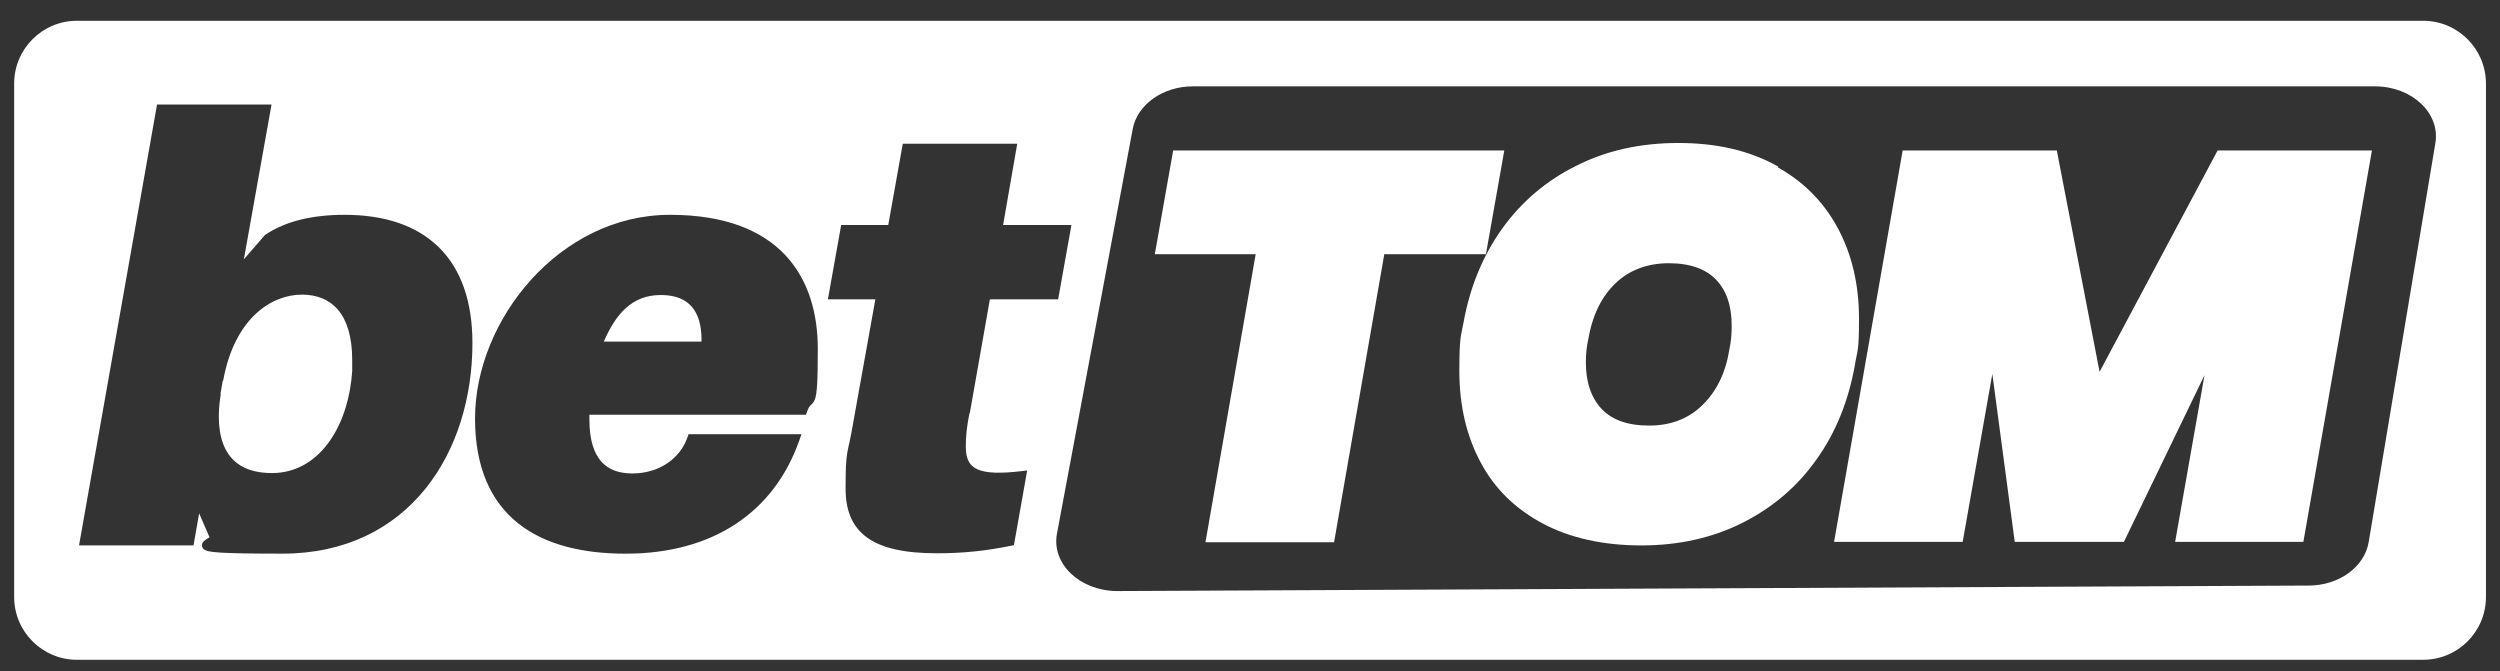 <svg width="149" height="40" viewBox="0 0 149 40" fill="none" xmlns="http://www.w3.org/2000/svg">
<rect x="0" y="0" width="149" height="40" fill="#333333" stroke="none"/>
<g clip-path="url(#clip0_8701_24440)">
<mask id="mask0_8701_24440" style="mask-type:luminance" maskUnits="userSpaceOnUse" x="0" y="0" width="149" height="40">
<path d="M149 0H0V40H149V0Z" fill="white"/>
</mask>
<g mask="url(#mask0_8701_24440)">
<path d="M144.419 1.238C146.486 1.238 148.163 2.915 148.163 4.982V35.579C148.163 37.647 146.486 39.323 144.419 39.323H4.588C2.52 39.323 0.844 37.647 0.844 35.579V4.982C0.844 2.915 2.52 1.238 4.588 1.238H144.419ZM71.092 5.146C69.314 5.146 67.793 6.223 67.513 7.673L62.998 31.789C62.647 33.614 64.379 35.227 66.601 35.227L137.568 34.9H137.593C139.394 34.9 140.913 33.801 141.171 32.327L145.147 8.538C145.451 6.737 143.743 5.146 141.545 5.146H71.092ZM39.931 12.803C36.619 12.803 33.713 14.387 31.64 16.686C29.568 18.985 28.313 22.013 28.312 24.936C28.312 27.846 29.246 29.88 30.865 31.178C32.474 32.467 34.721 32.999 37.287 32.999C39.864 32.999 42.078 32.393 43.84 31.235C45.603 30.077 46.898 28.375 47.651 26.211L47.768 25.879H41.039L40.98 26.047C40.529 27.36 39.253 28.218 37.685 28.218C36.901 28.218 36.277 27.998 35.845 27.518C35.408 27.031 35.128 26.236 35.128 25.006V24.718H48.038L48.096 24.55C48.185 24.291 48.258 24.209 48.304 24.162C48.353 24.113 48.478 24.023 48.557 23.832C48.628 23.659 48.67 23.398 48.698 22.951C48.727 22.496 48.741 21.82 48.741 20.796C48.741 18.71 48.205 16.703 46.815 15.218C45.421 13.729 43.206 12.803 39.931 12.803ZM9.323 6.436L4.762 32.214L4.71 32.507H11.533L11.569 32.301L11.869 30.595L12.45 31.936L12.48 32.003L12.493 32.012C12.492 32.012 12.492 32.014 12.491 32.015C12.46 32.038 12.425 32.06 12.385 32.086C12.347 32.11 12.303 32.139 12.264 32.166C12.226 32.192 12.179 32.226 12.14 32.267C12.108 32.299 12.033 32.383 12.035 32.508C12.038 32.656 12.142 32.739 12.203 32.774C12.267 32.811 12.343 32.834 12.419 32.852C12.575 32.887 12.812 32.914 13.148 32.935C13.827 32.977 14.967 32.998 16.82 32.998C20.602 32.998 23.445 31.486 25.339 29.148C27.227 26.817 28.157 23.682 28.157 20.444C28.157 17.943 27.466 16.022 26.144 14.727C24.823 13.434 22.909 12.803 20.539 12.803C18.615 12.803 17.017 13.182 15.815 13.991L15.787 14.01L15.766 14.035L14.535 15.454L16.131 6.523L16.184 6.229H9.359L9.323 6.436ZM53.769 8.774L52.94 13.41H50.133L50.097 13.616L49.395 17.546L49.342 17.84H52.172L50.821 25.359V25.361C50.746 25.806 50.682 26.11 50.629 26.352C50.576 26.591 50.531 26.784 50.496 26.993C50.425 27.419 50.397 27.918 50.397 29.122C50.397 30.377 50.76 31.368 51.666 32.029C52.553 32.676 53.918 32.975 55.839 32.975C57.4 32.975 58.773 32.833 60.264 32.525L60.43 32.491L60.46 32.324L61.161 28.371L61.221 28.039L60.885 28.079C59.622 28.231 58.784 28.203 58.268 27.976C58.02 27.867 57.851 27.713 57.74 27.51C57.627 27.301 57.562 27.02 57.562 26.643C57.562 26.023 57.606 25.512 57.778 24.636L57.803 24.612L57.816 24.534L58.997 17.84H63.065L63.102 17.634L63.805 13.704L63.856 13.41H59.785L60.576 8.861L60.628 8.568H53.806L53.769 8.774ZM17.99 17.56C18.891 17.56 19.628 17.855 20.145 18.463C20.666 19.077 20.991 20.047 20.991 21.45V22.054L20.995 22.049C20.902 23.633 20.454 25.093 19.715 26.19C18.883 27.425 17.692 28.194 16.212 28.194C14.71 28.194 13.876 27.613 13.443 26.774C12.997 25.909 12.953 24.722 13.16 23.48L13.138 23.474L13.277 22.686V22.685L13.3 22.688C13.985 18.921 16.218 17.56 17.99 17.56ZM39.393 17.583C40.275 17.583 40.864 17.852 41.237 18.288C41.617 18.732 41.81 19.39 41.81 20.234C41.81 20.266 41.809 20.303 41.807 20.358H35.987C36.354 19.511 36.771 18.849 37.273 18.386C37.836 17.865 38.519 17.583 39.393 17.583Z" fill="white"/>
<path d="M89.358 9.216L88.352 14.9H82.294L79.3 32.07H72.142L75.136 14.9H69.125L70.131 9.216H89.358Z" fill="white" stroke="white" stroke-width="0.5" stroke-miterlimit="10"/>
<path d="M105.635 10.082C107.225 10.924 108.442 12.117 109.284 13.661C110.126 15.205 110.547 16.982 110.547 18.994C110.547 21.006 110.453 20.772 110.29 21.801C109.915 23.836 109.19 25.661 108.067 27.228C106.945 28.819 105.518 30.035 103.763 30.924C102.009 31.813 100.021 32.257 97.823 32.257C95.624 32.257 93.683 31.836 92.092 30.994C90.501 30.152 89.285 28.982 88.466 27.439C87.648 25.918 87.227 24.14 87.227 22.105C87.227 20.07 87.32 20.093 87.484 19.205C87.858 17.169 88.607 15.345 89.729 13.778C90.852 12.21 92.302 10.971 94.057 10.105C95.811 9.216 97.799 8.772 100.021 8.772C102.243 8.772 104.068 9.193 105.658 10.035L105.635 10.082ZM96.115 16.702C95.226 17.544 94.665 18.713 94.408 20.21C94.314 20.631 94.267 21.099 94.267 21.591C94.267 22.83 94.595 23.813 95.273 24.538C95.951 25.263 96.957 25.614 98.29 25.614C99.624 25.614 100.746 25.193 101.635 24.327C102.524 23.462 103.085 22.316 103.319 20.865C103.413 20.421 103.459 19.93 103.459 19.439C103.459 18.175 103.132 17.193 102.454 16.491C101.775 15.789 100.769 15.438 99.46 15.438C98.15 15.438 96.981 15.86 96.115 16.702Z" fill="white" stroke="white" stroke-width="0.5" stroke-miterlimit="10"/>
<path d="M141.07 9.216L137.07 32.047H129.936L131.947 20.631L126.427 32.047H120.298L118.778 20.655L116.766 32.047H109.609L113.609 9.216H122.38L125.023 22.901L132.321 9.216H141.07Z" fill="white" stroke="white" stroke-width="0.5" stroke-miterlimit="10"/>
</g>
</g>
<defs>
<clipPath id="clip0_8701_24440">
<rect width="149" height="40" fill="white"/>
</clipPath>
</defs>
</svg>
